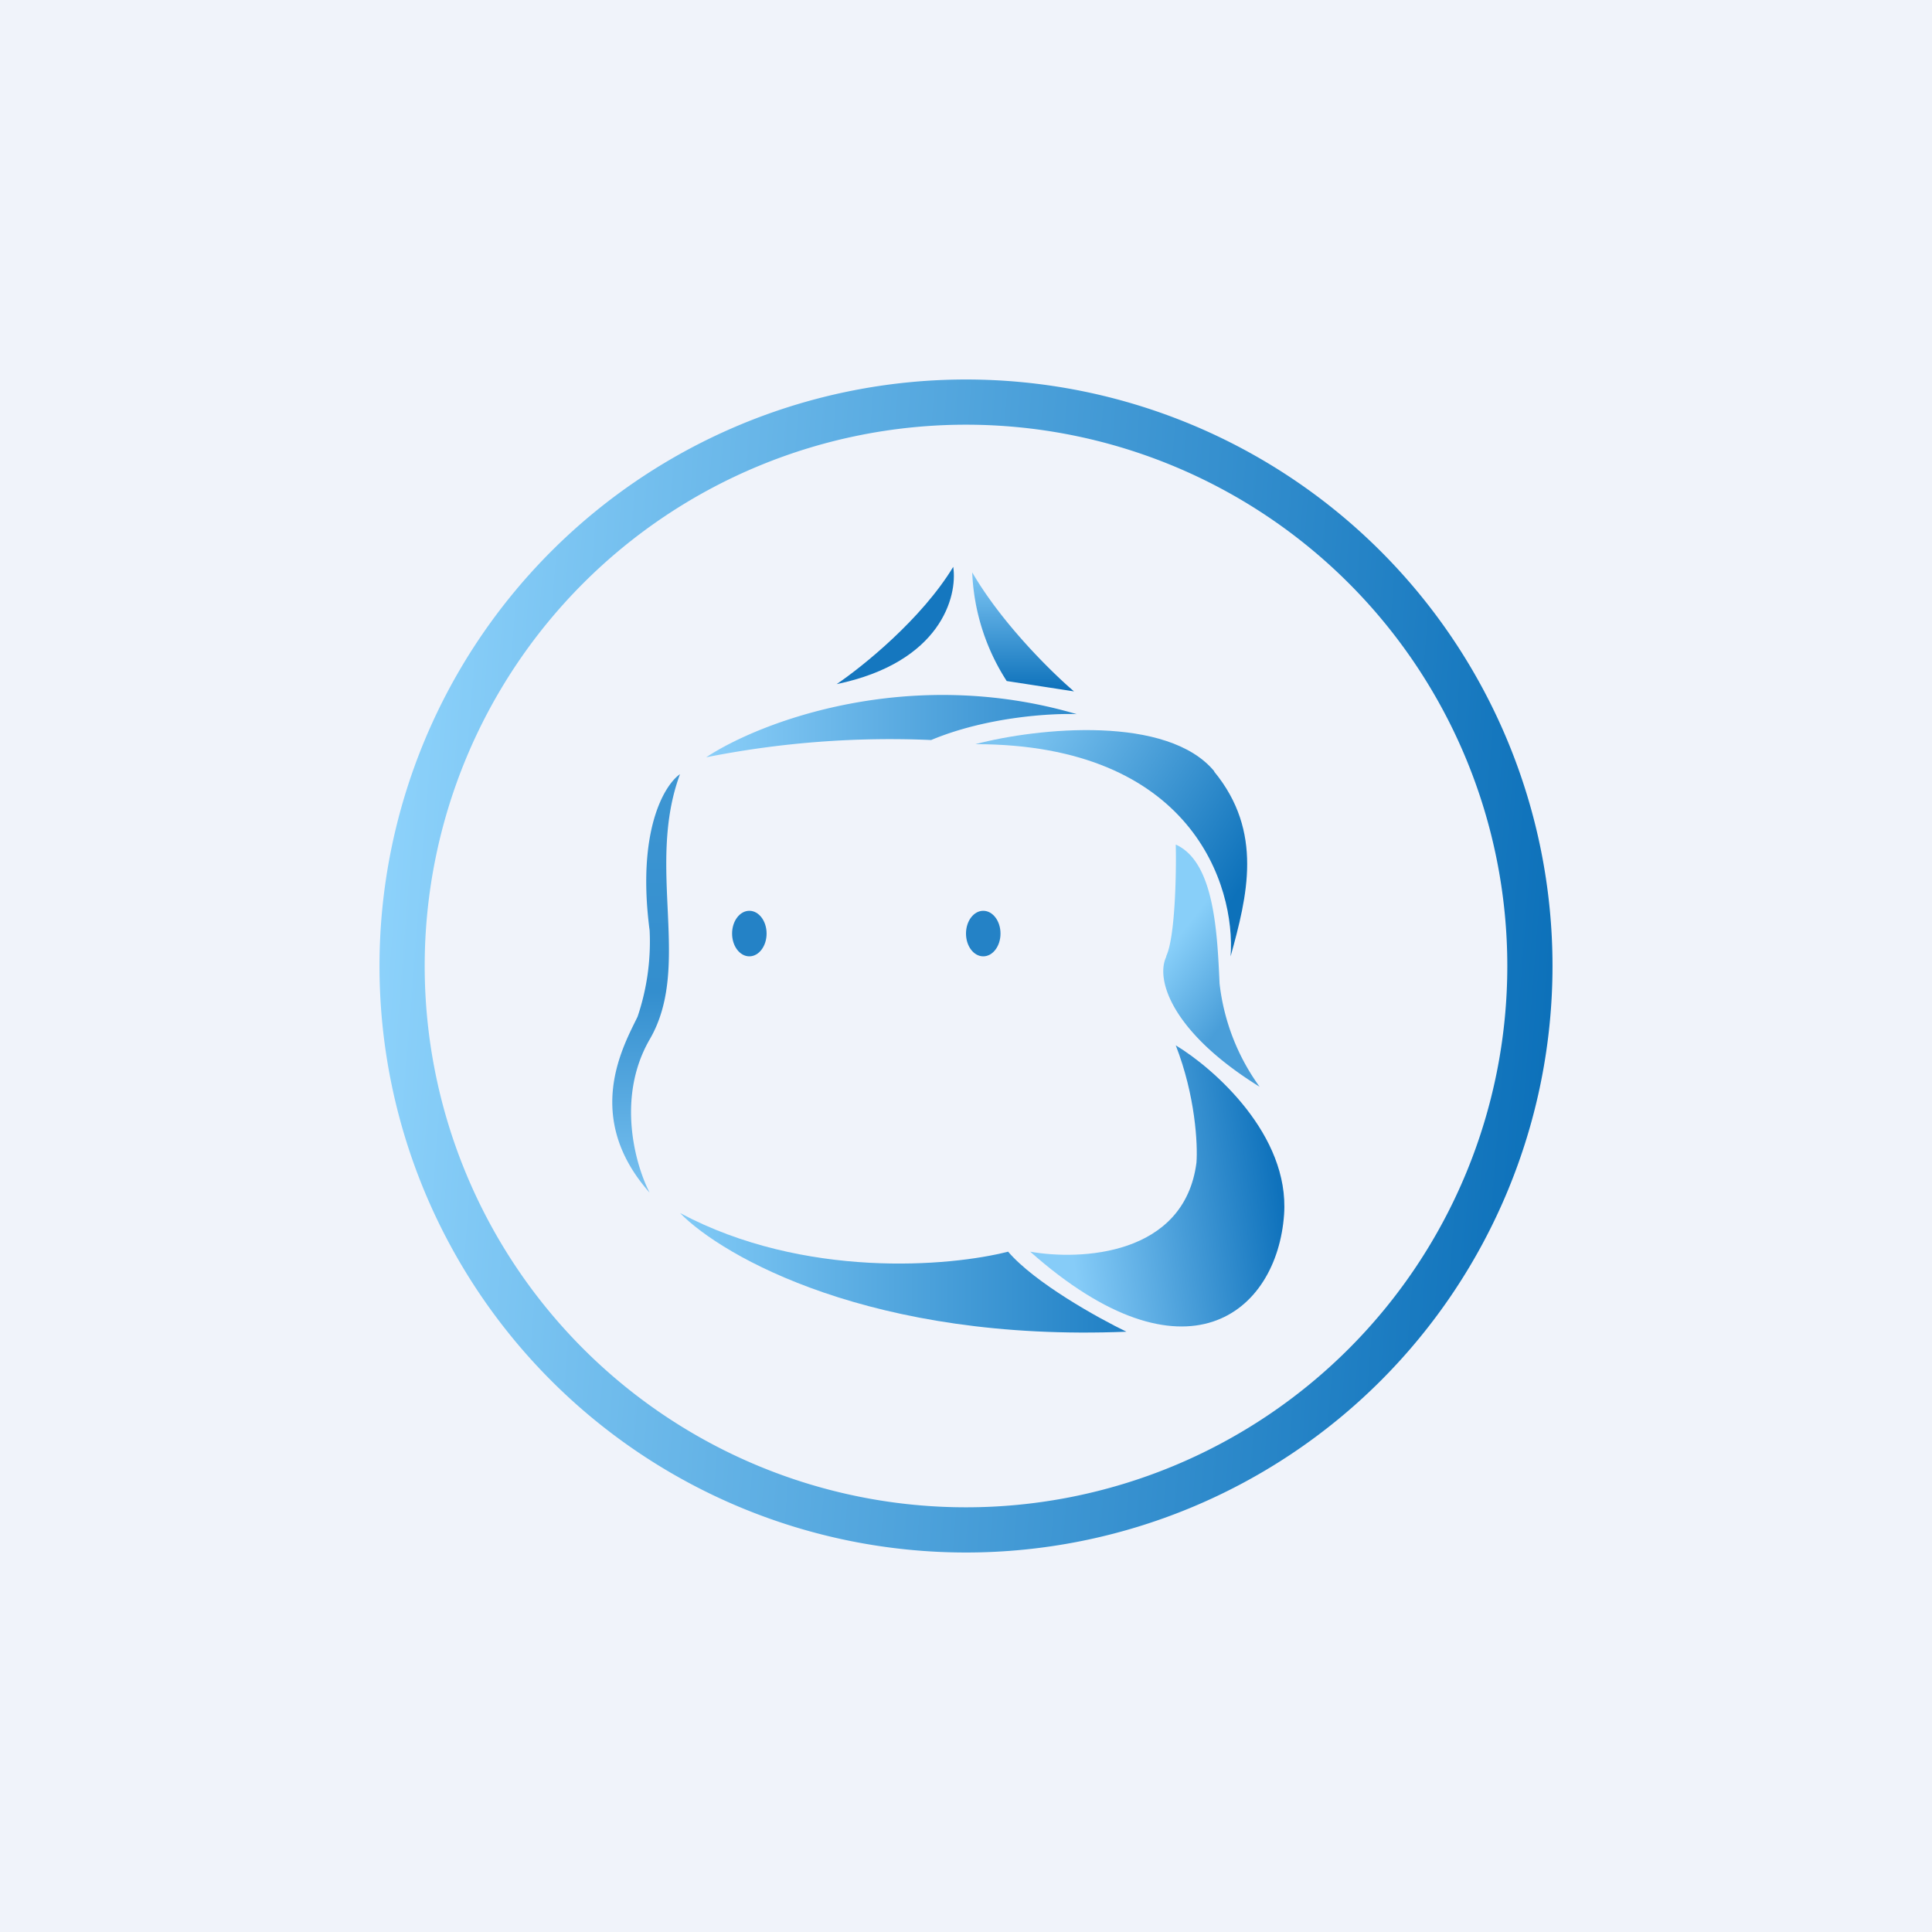 ﻿<?xml version="1.0" standalone="no"?>
<!DOCTYPE svg PUBLIC "-//W3C//DTD SVG 1.1//EN" 
"http://www.w3.org/Graphics/SVG/1.1/DTD/svg11.dtd">
<svg width="56" height="56" viewBox="0 0 56 56" xmlns="http://www.w3.org/2000/svg"><path fill="#F0F3FA" d="M0 0h56v56H0z"/><path fill-rule="evenodd" d="M28 45a17 17 0 1 0 0-34 17 17 0 0 0 0 34Zm0-1.31a15.69 15.69 0 1 0 0-31.38 15.69 15.69 0 0 0 0 31.38Z" fill="url(#a)"/><path d="M24.25 19.83c.74-.5 2.46-1.88 3.38-3.4.13.86-.36 2.77-3.38 3.4Z" fill="#1577BF"/><path d="M29.18 19.74a6.27 6.27 0 0 1-1-3.15c.87 1.5 2.33 2.92 2.95 3.45l-1.95-.3Z" fill="url(#b)"/><path d="M31.21 20.7c-4.87-1.43-9.2.23-10.74 1.25a27.3 27.3 0 0 1 6.52-.5c1.6-.67 3.48-.78 4.22-.75Z" fill="url(#c)"/><path d="M35.2 22.36c-1.35-1.64-5.1-1.27-6.93-.79 6.27 0 7.55 4.1 7.4 6.15.48-1.74.96-3.61-.48-5.36Z" fill="url(#d)"/><path d="M18.83 26.97c-.38-2.89.43-4.22.88-4.53-1 2.7.36 5.57-.88 7.69-.98 1.7-.4 3.67 0 4.44-1.95-2.2-.75-4.27-.35-5.1a6.8 6.8 0 0 0 .35-2.5Z" fill="url(#e)"/><path d="M33.8 27.72c.26-.53.3-2.38.28-3.24 1.11.5 1.2 2.5 1.27 4.03a6.3 6.3 0 0 0 1.16 2.99c-2.55-1.58-3.03-3.12-2.7-3.78Z" fill="url(#f)"/><ellipse cx="21.72" cy="27.06" rx=".5" ry=".66" fill="#2482C6"/><ellipse cx="28.5" cy="27.06" rx=".5" ry=".66" fill="#2482C6"/><path d="M32.65 38.6c-7.36.3-11.7-2.17-12.94-3.44 3.6 1.92 7.84 1.55 9.51 1.12.77.9 2.6 1.92 3.43 2.32Z" fill="url(#g)"/><path d="M34.68 33.7c-.35 2.7-3.36 2.84-4.82 2.58 4.5 3.99 7.16 1.78 7.36-1.08.16-2.3-2.03-4.23-3.14-4.9.57 1.46.64 2.88.6 3.4Z" fill="url(#h)"/><defs><linearGradient id="a" x1="11" y1="25.1" x2="45.02" y2="27.76" gradientUnits="userSpaceOnUse"><stop stop-color="#8DD2FB"/><stop offset="1" stop-color="#0D71BA"/></linearGradient><linearGradient id="b" x1="29.66" y1="16.59" x2="29.66" y2="20.04" gradientUnits="userSpaceOnUse"><stop stop-color="#7FC7F5"/><stop offset="1" stop-color="#0D71BA"/></linearGradient><linearGradient id="c" x1="20.47" y1="21.05" x2="31.21" y2="21.05" gradientUnits="userSpaceOnUse"><stop stop-color="#8BCFF9"/><stop offset="1" stop-color="#2D89CB"/></linearGradient><linearGradient id="d" x1="29.58" y1="21.49" x2="36" y2="25.68" gradientUnits="userSpaceOnUse"><stop stop-color="#7CC4F1"/><stop offset="1" stop-color="#0D71BA"/></linearGradient><linearGradient id="e" x1="18.73" y1="22.44" x2="18.73" y2="34.57" gradientUnits="userSpaceOnUse"><stop stop-color="#3E96D3"/><stop offset=".52" stop-color="#338ECE"/><stop offset="1" stop-color="#79C2F1"/></linearGradient><linearGradient id="f" x1="33.71" y1="27.72" x2="35.74" y2="29.3" gradientUnits="userSpaceOnUse"><stop stop-color="#88CFF9"/><stop offset="1" stop-color="#499ED9"/></linearGradient><linearGradient id="g" x1="19.71" y1="36.89" x2="32.65" y2="36.89" gradientUnits="userSpaceOnUse"><stop stop-color="#82CBF7"/><stop offset="1" stop-color="#1F7FC4"/></linearGradient><linearGradient id="h" x1="37.23" y1="35.74" x2="31.12" y2="36.58" gradientUnits="userSpaceOnUse"><stop stop-color="#0F72BC"/><stop offset="1" stop-color="#86CCF8"/></linearGradient></defs></svg>